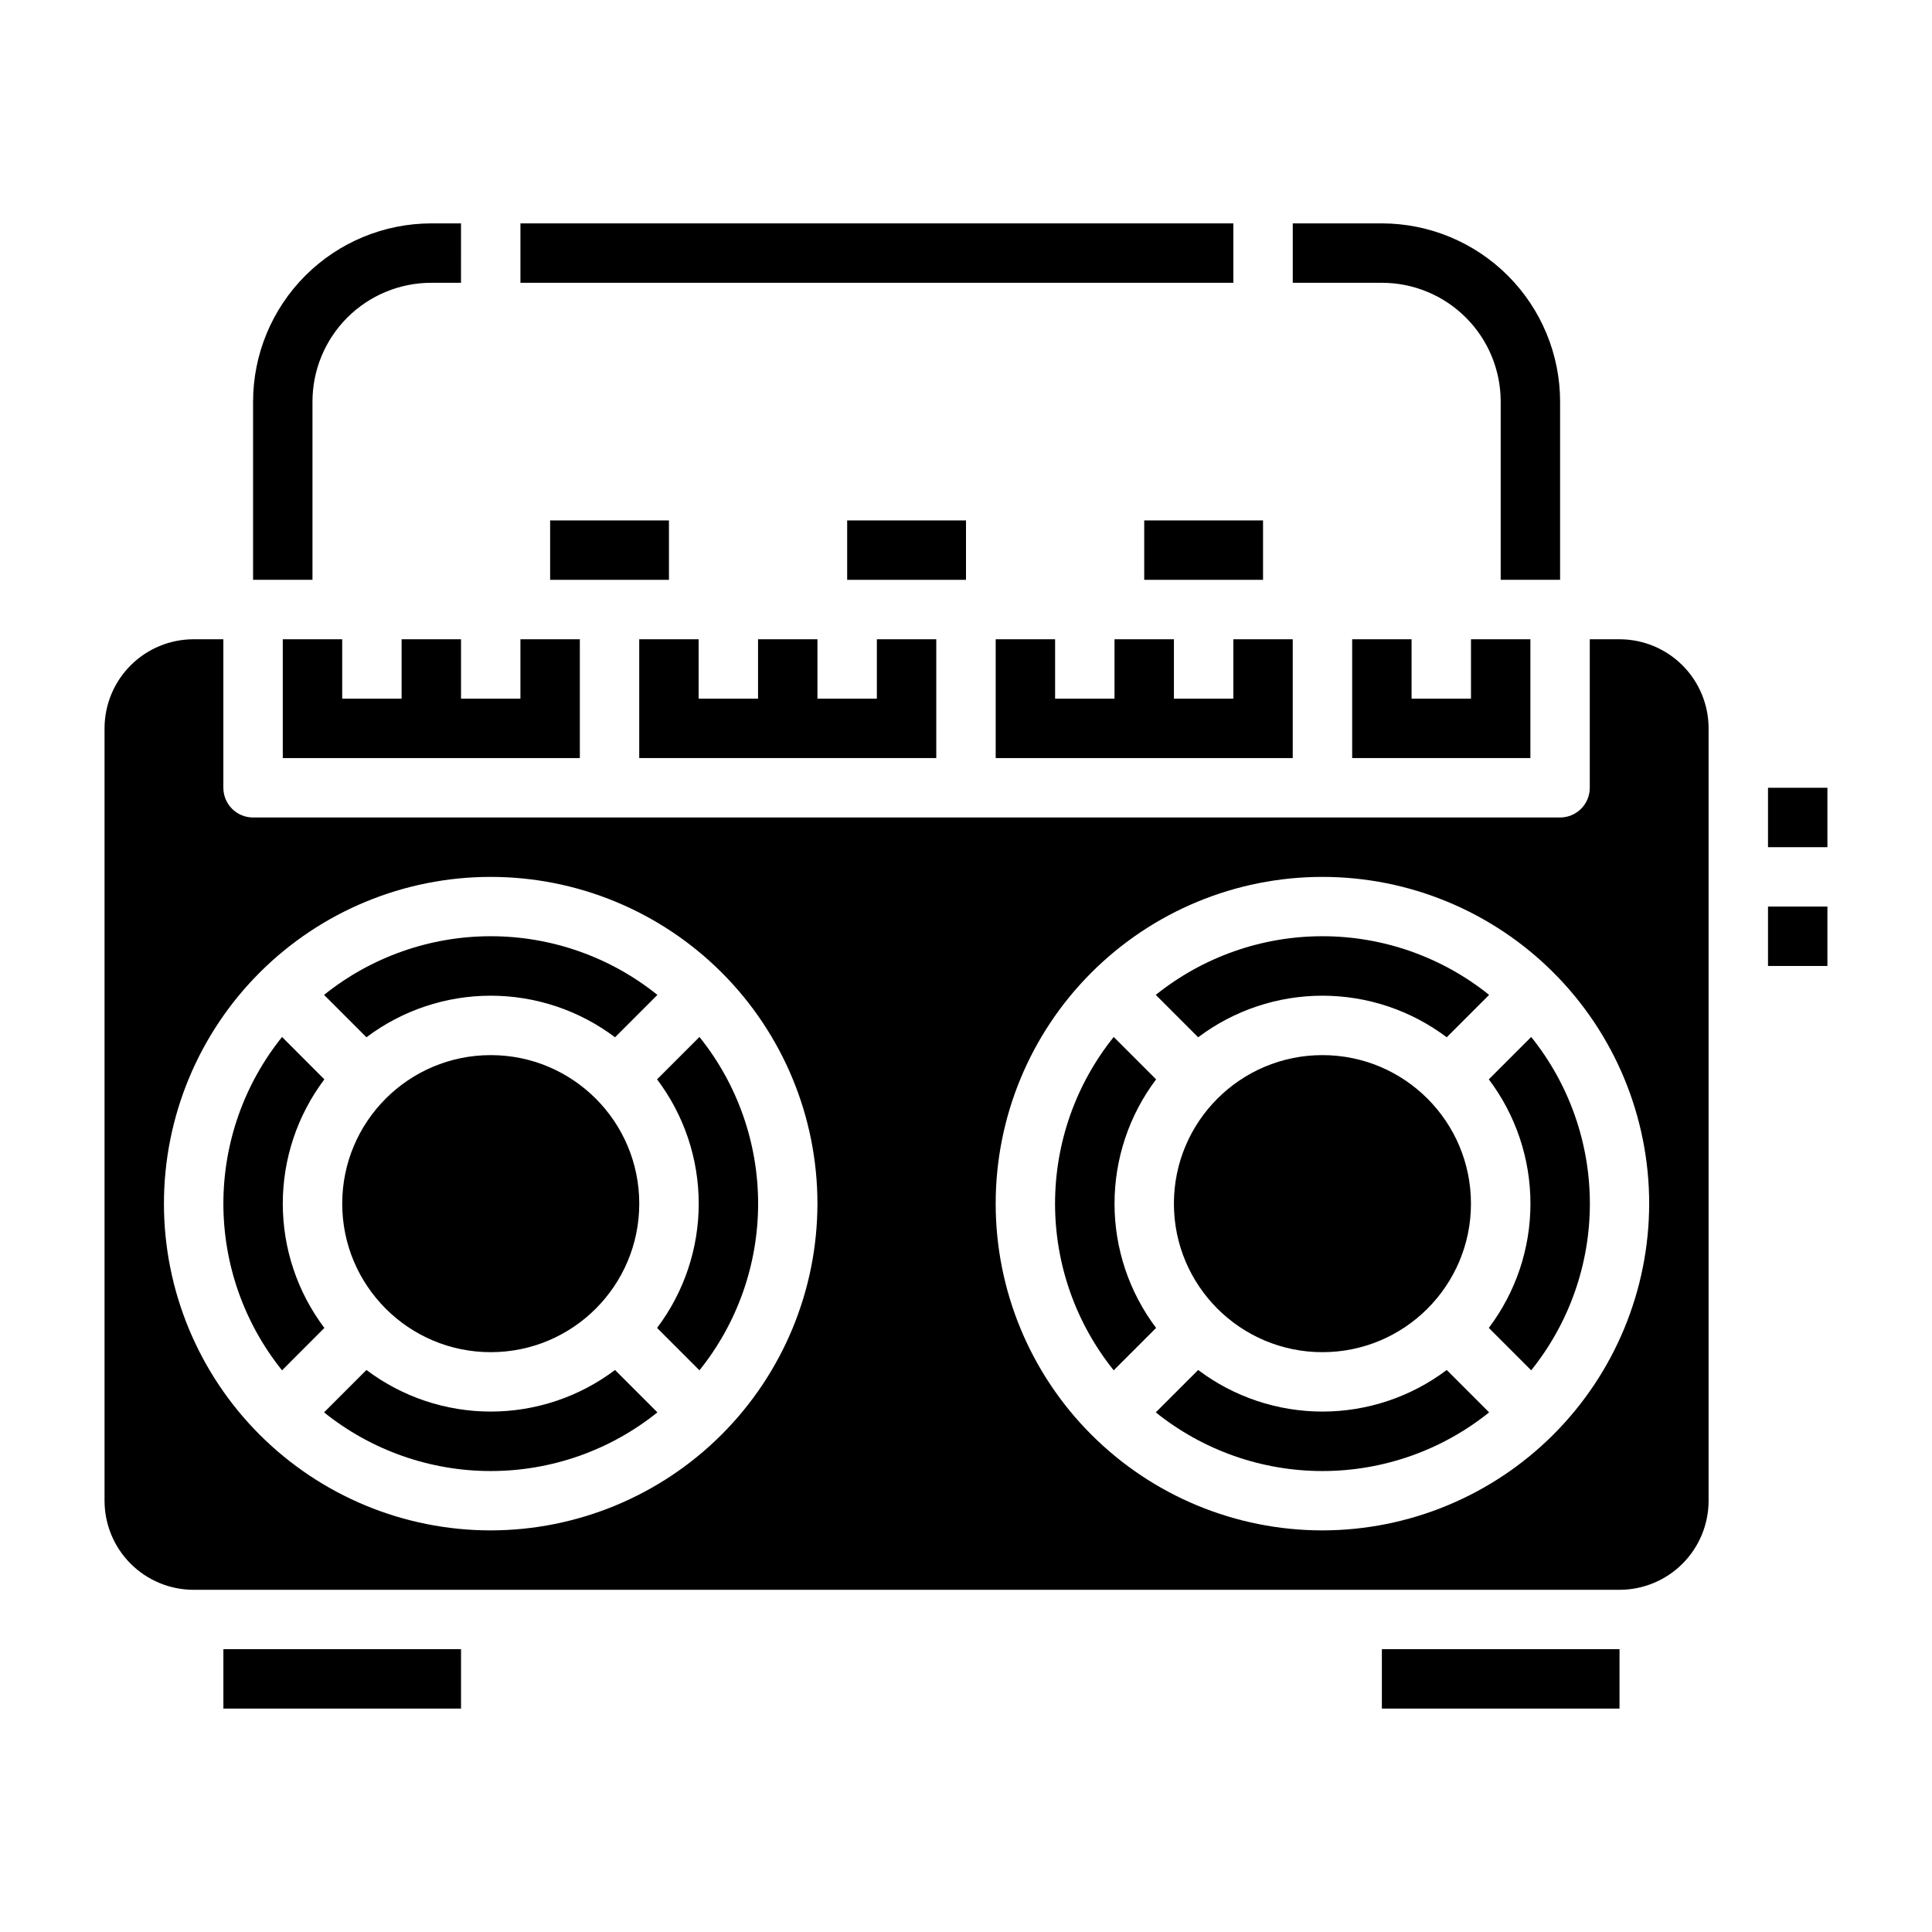 <?xml version="1.0" encoding="UTF-8"?>
<!-- Uploaded to: SVG Find, www.svgfind.com, Generator: SVG Find Mixer Tools -->
<svg fill="#000000" width="800px" height="800px" version="1.1" viewBox="144 144 512 512" xmlns="http://www.w3.org/2000/svg">
 <g>
  <path d="m612.54 384.25h15.742v15.742h-15.742z"/>
  <path d="m612.54 352.77h15.742v15.742h-15.742z"/>
  <path d="m281.92 203.2h188.93v15.742h-188.93z"/>
  <path d="m549.57 313.41h-15.742v15.742h-15.746v-15.742h-15.742v31.488h47.23z"/>
  <path d="m368.51 281.92h31.488v15.742h-31.488z"/>
  <path d="m226.81 250.43c0-8.352 3.32-16.359 9.223-22.266 5.906-5.906 13.914-9.223 22.266-9.223h7.871l0.004-15.742h-7.875c-12.523 0.012-24.527 4.992-33.383 13.848s-13.836 20.859-13.848 33.383v47.23h15.742z"/>
  <path d="m392.12 313.41h-15.742v15.742h-15.746v-15.742h-15.742v15.742h-15.746v-15.742h-15.742v31.488h78.719z"/>
  <path d="m510.21 581.05h62.977v15.742h-62.977z"/>
  <path d="m289.79 281.92h31.488v15.742h-31.488z"/>
  <path d="m274.05 407.87c11.883 0 23.445 3.867 32.938 11.02l11.234-11.234h-0.004c-12.52-10.059-28.105-15.547-44.168-15.547-16.066 0-31.648 5.488-44.172 15.547l11.234 11.234c9.492-7.152 21.051-11.02 32.938-11.02z"/>
  <path d="m407.87 313.41v31.488h78.719v-31.488h-15.742v15.742h-15.746v-15.742h-15.742v15.742h-15.746v-15.742z"/>
  <path d="m541.7 250.43v47.23h15.742v-47.23c-0.012-12.523-4.992-24.527-13.848-33.383-8.855-8.855-20.859-13.836-33.383-13.848h-23.617v15.742h23.617c8.352 0 16.359 3.316 22.266 9.223s9.223 13.914 9.223 22.266z"/>
  <path d="m218.94 313.41v31.488h78.723v-31.488h-15.746v15.742h-15.742v-15.742h-15.746v15.742h-15.742v-15.742z"/>
  <path d="m447.23 281.92h31.488v15.742h-31.488z"/>
  <path d="m203.2 581.05h62.977v15.742h-62.977z"/>
  <path d="m573.18 313.41h-7.871v39.359c0 2.09-0.832 4.09-2.309 5.566-1.477 1.477-3.477 2.305-5.566 2.305h-346.37c-4.348 0-7.871-3.523-7.871-7.871v-39.359h-7.875c-6.262 0-12.27 2.488-16.699 6.918-4.426 4.43-6.914 10.434-6.914 16.699v204.67c0 6.262 2.488 12.27 6.914 16.699 4.43 4.43 10.438 6.918 16.699 6.918h377.86c6.262 0 12.27-2.488 16.699-6.918 4.43-4.43 6.918-10.438 6.918-16.699v-204.67c0-6.266-2.488-12.27-6.918-16.699-4.43-4.43-10.438-6.918-16.699-6.918zm-299.14 236.16c-22.965 0-44.992-9.121-61.23-25.363-16.238-16.238-25.363-38.262-25.363-61.227 0-22.969 9.125-44.992 25.363-61.23 16.238-16.242 38.266-25.363 61.23-25.363s44.988 9.121 61.23 25.363c16.238 16.238 25.359 38.262 25.359 61.23-0.027 22.957-9.156 44.965-25.391 61.199-16.234 16.23-38.242 25.363-61.199 25.391zm220.42 0h-0.004c-22.965 0-44.988-9.121-61.227-25.363-16.242-16.238-25.363-38.262-25.363-61.227 0-22.969 9.121-44.992 25.363-61.23 16.238-16.242 38.262-25.363 61.227-25.363 22.969 0 44.992 9.121 61.23 25.363 16.242 16.238 25.363 38.262 25.363 61.23-0.027 22.957-9.16 44.965-25.391 61.199-16.234 16.23-38.242 25.363-61.203 25.391z"/>
  <path d="m538.55 430.04c7.16 9.484 11.035 21.047 11.035 32.938 0 11.887-3.875 23.449-11.035 32.934l11.234 11.234c10.059-12.523 15.547-28.105 15.547-44.168 0-16.066-5.488-31.648-15.547-44.172z"/>
  <path d="m494.46 518.08c-11.883 0-23.445-3.867-32.934-11.02l-11.234 11.234c12.523 10.062 28.105 15.547 44.168 15.547 16.066 0 31.648-5.484 44.172-15.547l-11.234-11.234c-9.492 7.152-21.051 11.02-32.938 11.02z"/>
  <path d="m439.36 462.98c0-11.887 3.867-23.445 11.02-32.938l-11.234-11.234c-10.062 12.523-15.547 28.105-15.547 44.172 0 16.062 5.484 31.645 15.547 44.168l11.234-11.234c-7.152-9.488-11.02-21.051-11.02-32.934z"/>
  <path d="m313.41 462.98c0 21.734-17.621 39.359-39.359 39.359s-39.359-17.625-39.359-39.359c0-21.738 17.621-39.363 39.359-39.363s39.359 17.625 39.359 39.363"/>
  <path d="m274.05 518.08c-11.887 0-23.445-3.867-32.938-11.02l-11.234 11.234c12.523 10.062 28.105 15.547 44.172 15.547 16.062 0 31.648-5.484 44.168-15.547l-11.23-11.234c-9.492 7.152-21.055 11.02-32.938 11.02z"/>
  <path d="m218.94 462.98c0-11.887 3.871-23.445 11.02-32.938l-11.215-11.234c-10.062 12.523-15.547 28.105-15.547 44.172 0 16.062 5.484 31.645 15.547 44.168l11.215-11.234c-7.148-9.488-11.02-21.051-11.02-32.934z"/>
  <path d="m318.13 430.04c7.164 9.484 11.039 21.047 11.039 32.938 0 11.887-3.875 23.449-11.039 32.934l11.234 11.234c10.062-12.523 15.547-28.105 15.547-44.168 0-16.066-5.484-31.648-15.547-44.172z"/>
  <path d="m533.82 462.98c0 21.734-17.625 39.359-39.363 39.359-21.734 0-39.359-17.625-39.359-39.359 0-21.738 17.625-39.363 39.359-39.363 21.738 0 39.363 17.625 39.363 39.363"/>
  <path d="m494.46 407.87c11.887 0 23.445 3.867 32.938 11.02l11.234-11.234c-12.523-10.059-28.105-15.547-44.172-15.547-16.062 0-31.645 5.488-44.168 15.547l11.234 11.234c9.488-7.152 21.051-11.02 32.934-11.02z"/>
 </g>
</svg>